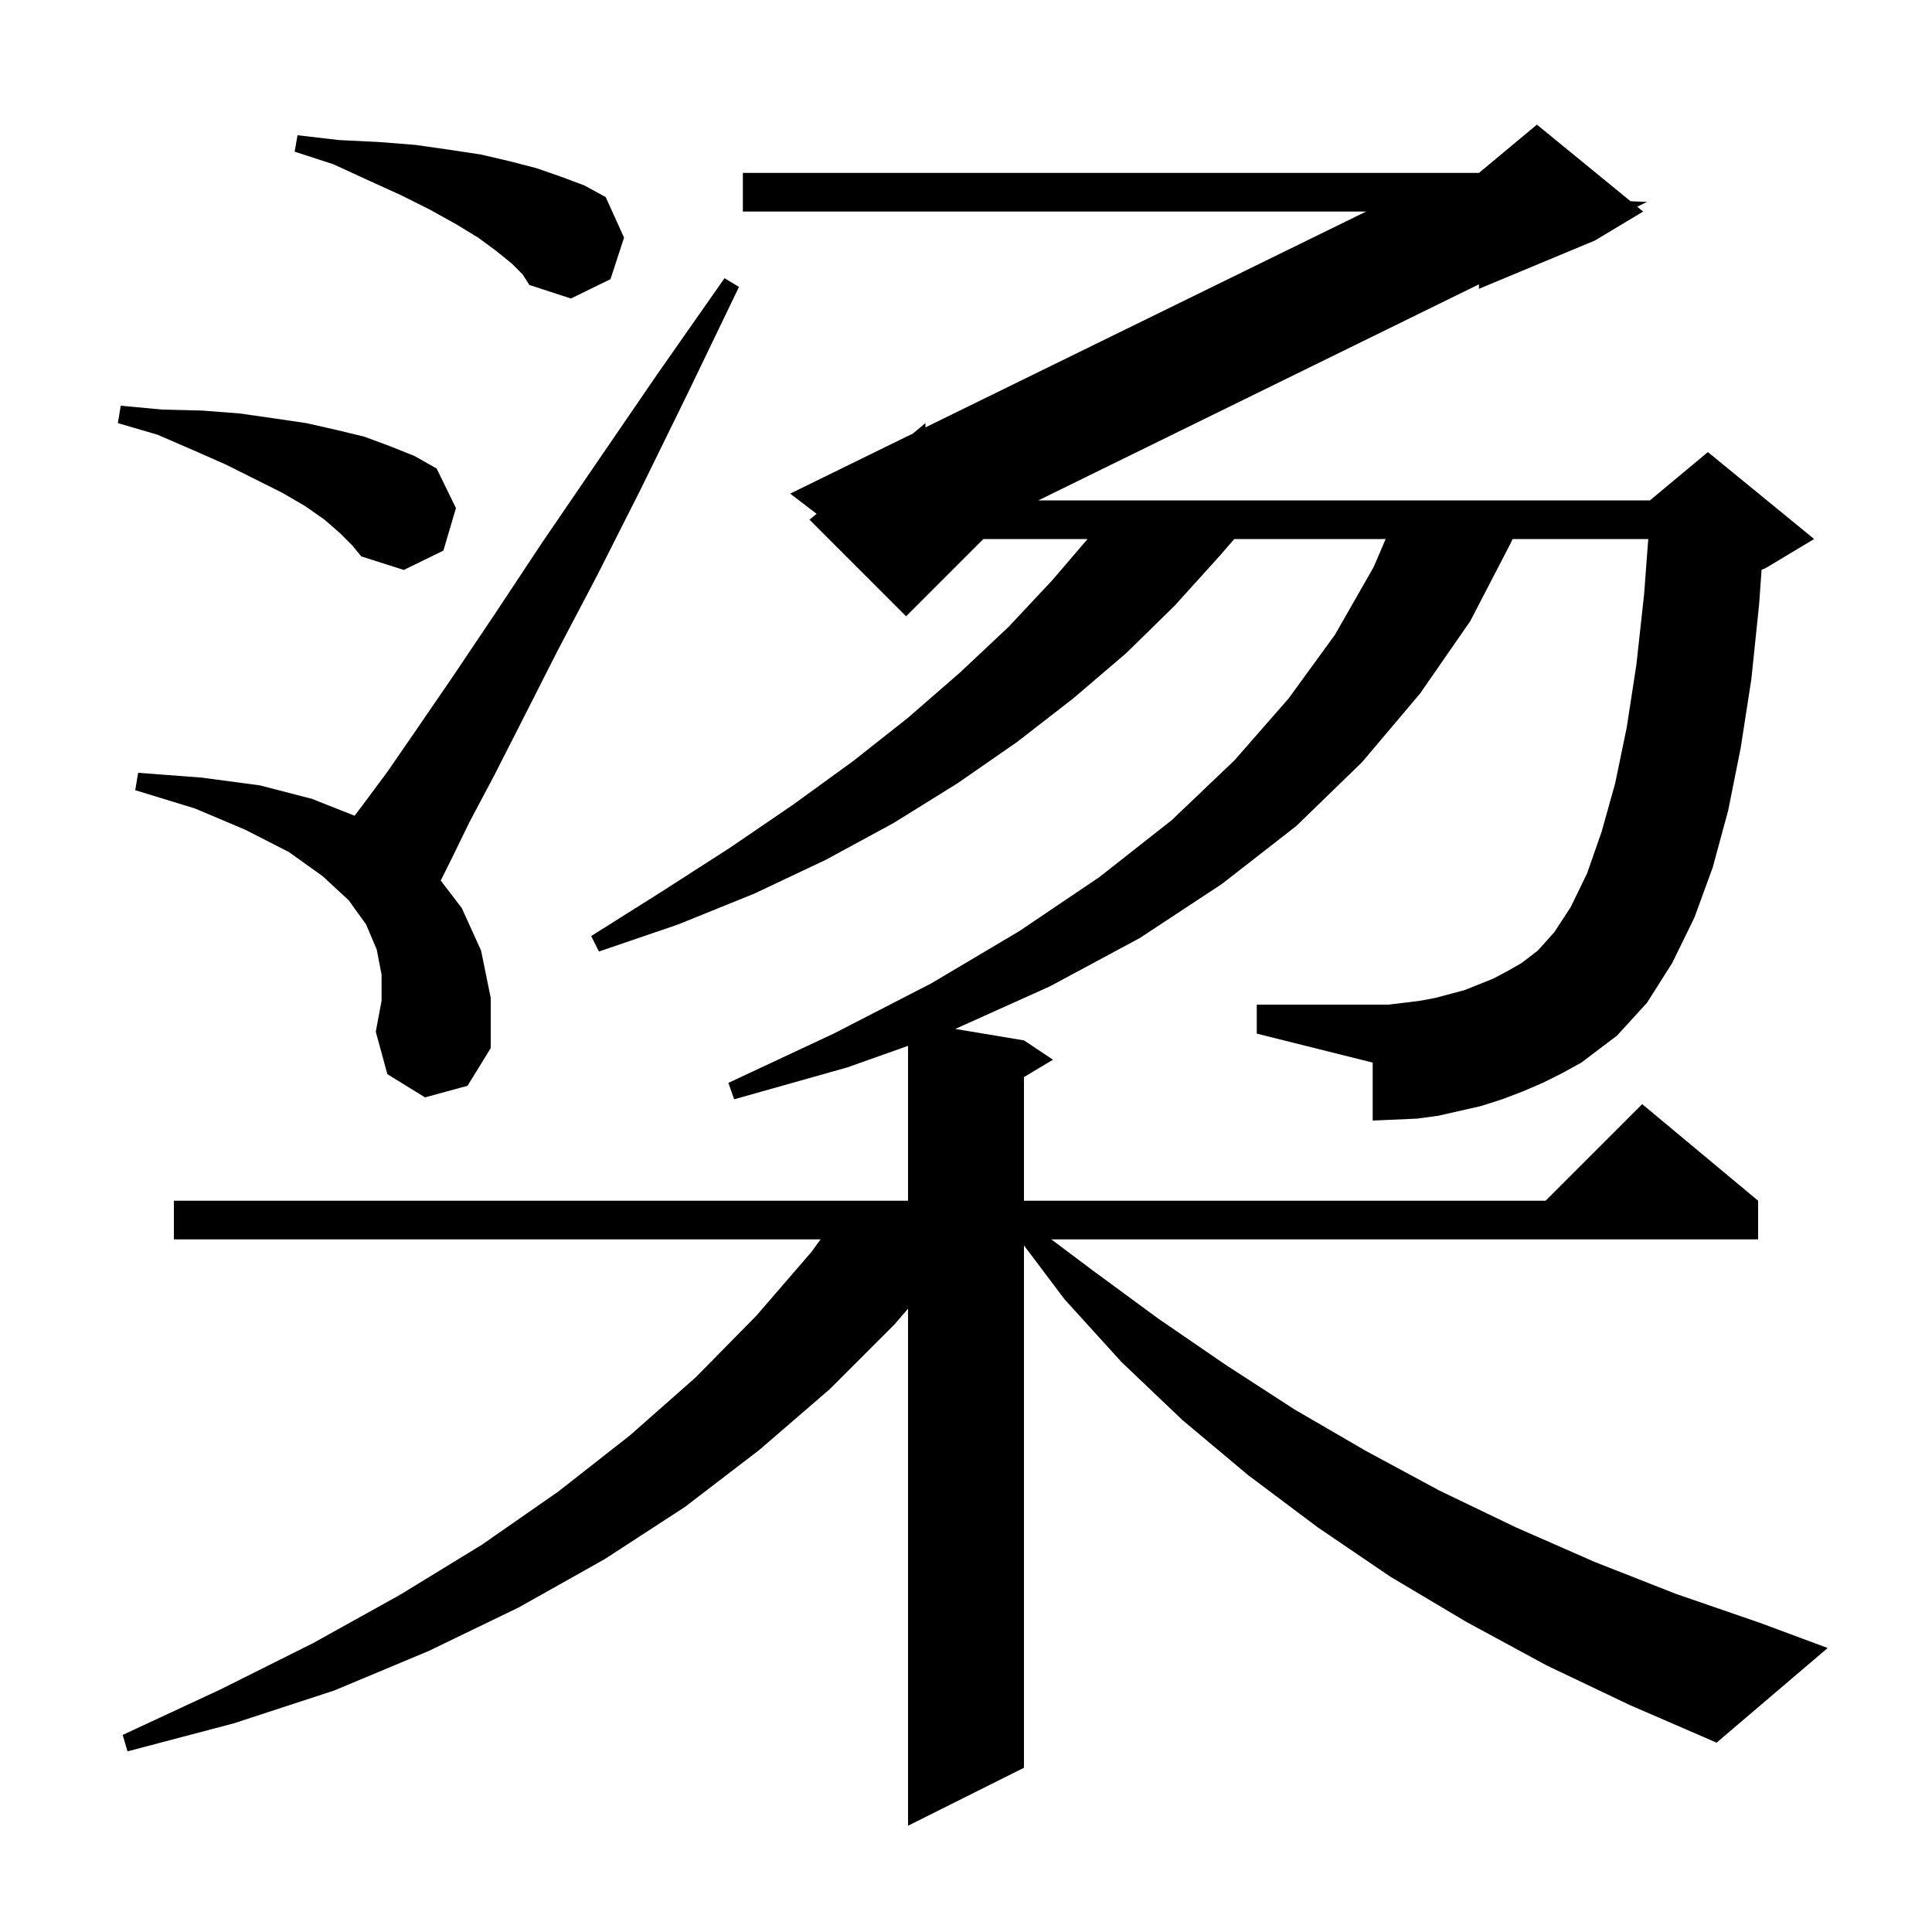 <svg xmlns="http://www.w3.org/2000/svg" xmlns:xlink="http://www.w3.org/1999/xlink" version="1.1" baseProfile="full" viewBox="0 0 200 200" width="200" height="200"><g fill="currentColor"><path d="M 159.7 112.1 L 157.6 113.0 L 155.5 113.8 L 153.3 114.5 L 148.9 115.5 L 146.7 115.8 L 142.1 116.0 L 142.1 110.0 L 130.1 107.0 L 130.1 104.0 L 143.7 104.0 L 145.4 103.8 L 147.0 103.6 L 148.6 103.3 L 151.6 102.5 L 154.6 101.3 L 156.1 100.5 L 157.5 99.7 L 159.2 98.4 L 160.9 96.5 L 162.6 93.9 L 164.3 90.4 L 165.8 86.1 L 167.2 81.1 L 168.4 75.3 L 169.4 68.8 L 170.2 61.5 L 170.627 55.8 L 156.583 55.8 L 156.4 56.2 L 152.2 64.3 L 147.0 71.8 L 141.0 78.9 L 134.2 85.5 L 126.5 91.5 L 118.0 97.1 L 108.7 102.1 L 98.889 106.515 L 106.0 107.7 L 109.0 109.7 L 106.0 111.5 L 106.0 124.3 L 160.0 124.3 L 170.0 114.3 L 182.0 124.3 L 182.0 128.3 L 108.833 128.3 L 113.1 131.5 L 119.9 136.5 L 126.9 141.3 L 134.0 145.9 L 141.4 150.2 L 149.0 154.3 L 156.9 158.1 L 165.1 161.7 L 173.5 165.0 L 182.2 168.0 L 189.2 170.6 L 177.7 180.4 L 168.7 176.5 L 160.1 172.4 L 151.8 167.9 L 143.9 163.2 L 136.4 158.1 L 129.2 152.7 L 122.4 147.0 L 116.1 141.0 L 110.2 134.5 L 106.0 128.927 L 106.0 183.0 L 94.0 189.0 L 94.0 135.474 L 92.6 137.1 L 85.9 143.8 L 78.6 150.1 L 70.9 156.0 L 62.6 161.4 L 53.7 166.4 L 44.4 170.9 L 34.6 175.0 L 24.2 178.4 L 13.2 181.3 L 12.7 179.6 L 22.8 174.9 L 32.4 170.1 L 41.4 165.1 L 49.9 159.9 L 57.8 154.4 L 65.2 148.6 L 72.0 142.6 L 78.3 136.2 L 84.0 129.6 L 84.945 128.3 L 18.0 128.3 L 18.0 124.3 L 94.0 124.3 L 94.0 108.266 L 87.7 110.5 L 76.0 113.8 L 75.4 112.1 L 86.3 107.0 L 96.4 101.8 L 105.5 96.4 L 113.8 90.8 L 121.3 84.9 L 127.8 78.7 L 133.4 72.3 L 138.2 65.7 L 142.2 58.7 L 143.443 55.8 L 127.77 55.8 L 126.3 57.5 L 121.6 62.7 L 116.6 67.6 L 111.1 72.3 L 105.3 76.8 L 99.1 81.1 L 92.5 85.2 L 85.5 89.0 L 78.1 92.5 L 70.2 95.7 L 62.0 98.5 L 61.2 96.9 L 68.5 92.3 L 75.5 87.8 L 82.1 83.3 L 88.3 78.8 L 94.0 74.3 L 99.4 69.6 L 104.4 64.9 L 108.9 60.1 L 112.586 55.8 L 101.8 55.8 L 93.8 63.8 L 83.8 53.8 L 84.533 53.189 L 81.8 51.1 L 94.511 44.874 L 95.8 43.8 L 95.8 44.243 L 141.417 21.9 L 76.9 21.9 L 76.9 17.9 L 153.1 17.9 L 159.1 12.9 L 168.794 20.832 L 170.5 20.9 L 169.486 21.397 L 170.1 21.9 L 165.1 24.9 L 153.1 29.9 L 153.1 29.433 L 107.49 51.8 L 170.8 51.8 L 176.8 46.8 L 187.8 55.8 L 182.8 58.8 L 182.358 58.984 L 182.1 62.6 L 181.3 70.3 L 180.2 77.4 L 178.9 83.9 L 177.3 89.8 L 175.4 95.0 L 173.1 99.7 L 170.5 103.8 L 167.4 107.2 L 163.7 110.0 L 161.7 111.1 Z M 44.0 113.6 L 40.1 111.2 L 38.9 106.8 L 39.5 103.6 L 39.5 100.9 L 39.0 98.3 L 37.9 95.7 L 36.1 93.2 L 33.4 90.7 L 29.9 88.2 L 25.4 85.9 L 20.2 83.7 L 14.0 81.8 L 14.3 80.0 L 20.9 80.5 L 26.9 81.3 L 32.3 82.7 L 36.706 84.444 L 37.5 83.4 L 40.1 79.9 L 43.2 75.4 L 46.9 70.0 L 51.2 63.6 L 56.1 56.2 L 61.7 48.0 L 68.0 38.8 L 75.0 28.8 L 76.5 29.7 L 71.2 40.7 L 66.3 50.7 L 61.8 59.6 L 57.7 67.4 L 54.2 74.3 L 51.2 80.2 L 48.6 85.1 L 46.7 89.0 L 45.625 91.15 L 47.8 94.0 L 49.8 98.4 L 50.8 103.3 L 50.8 108.5 L 48.4 112.4 Z M 35.2 55.2 L 33.6 53.8 L 31.6 52.4 L 29.2 51.0 L 23.4 48.1 L 20.0 46.6 L 16.3 45.0 L 12.2 43.8 L 12.5 42.0 L 16.8 42.4 L 20.9 42.5 L 24.8 42.8 L 28.3 43.3 L 31.7 43.8 L 34.8 44.5 L 37.7 45.2 L 40.4 46.2 L 42.9 47.2 L 45.2 48.5 L 47.2 52.6 L 45.9 57.0 L 41.8 59.0 L 37.4 57.6 L 36.5 56.5 Z M 53.0 27.3 L 51.4 26.0 L 49.5 24.6 L 47.2 23.2 L 44.5 21.7 L 41.5 20.2 L 38.2 18.7 L 34.5 17.0 L 30.5 15.7 L 30.8 14.0 L 35.1 14.5 L 39.2 14.7 L 43.0 15.0 L 46.5 15.5 L 49.8 16.0 L 52.8 16.7 L 55.5 17.4 L 58.1 18.3 L 60.5 19.2 L 62.7 20.4 L 64.6 24.6 L 63.2 28.9 L 59.1 30.9 L 54.8 29.5 L 54.1 28.4 Z "/></g></svg>